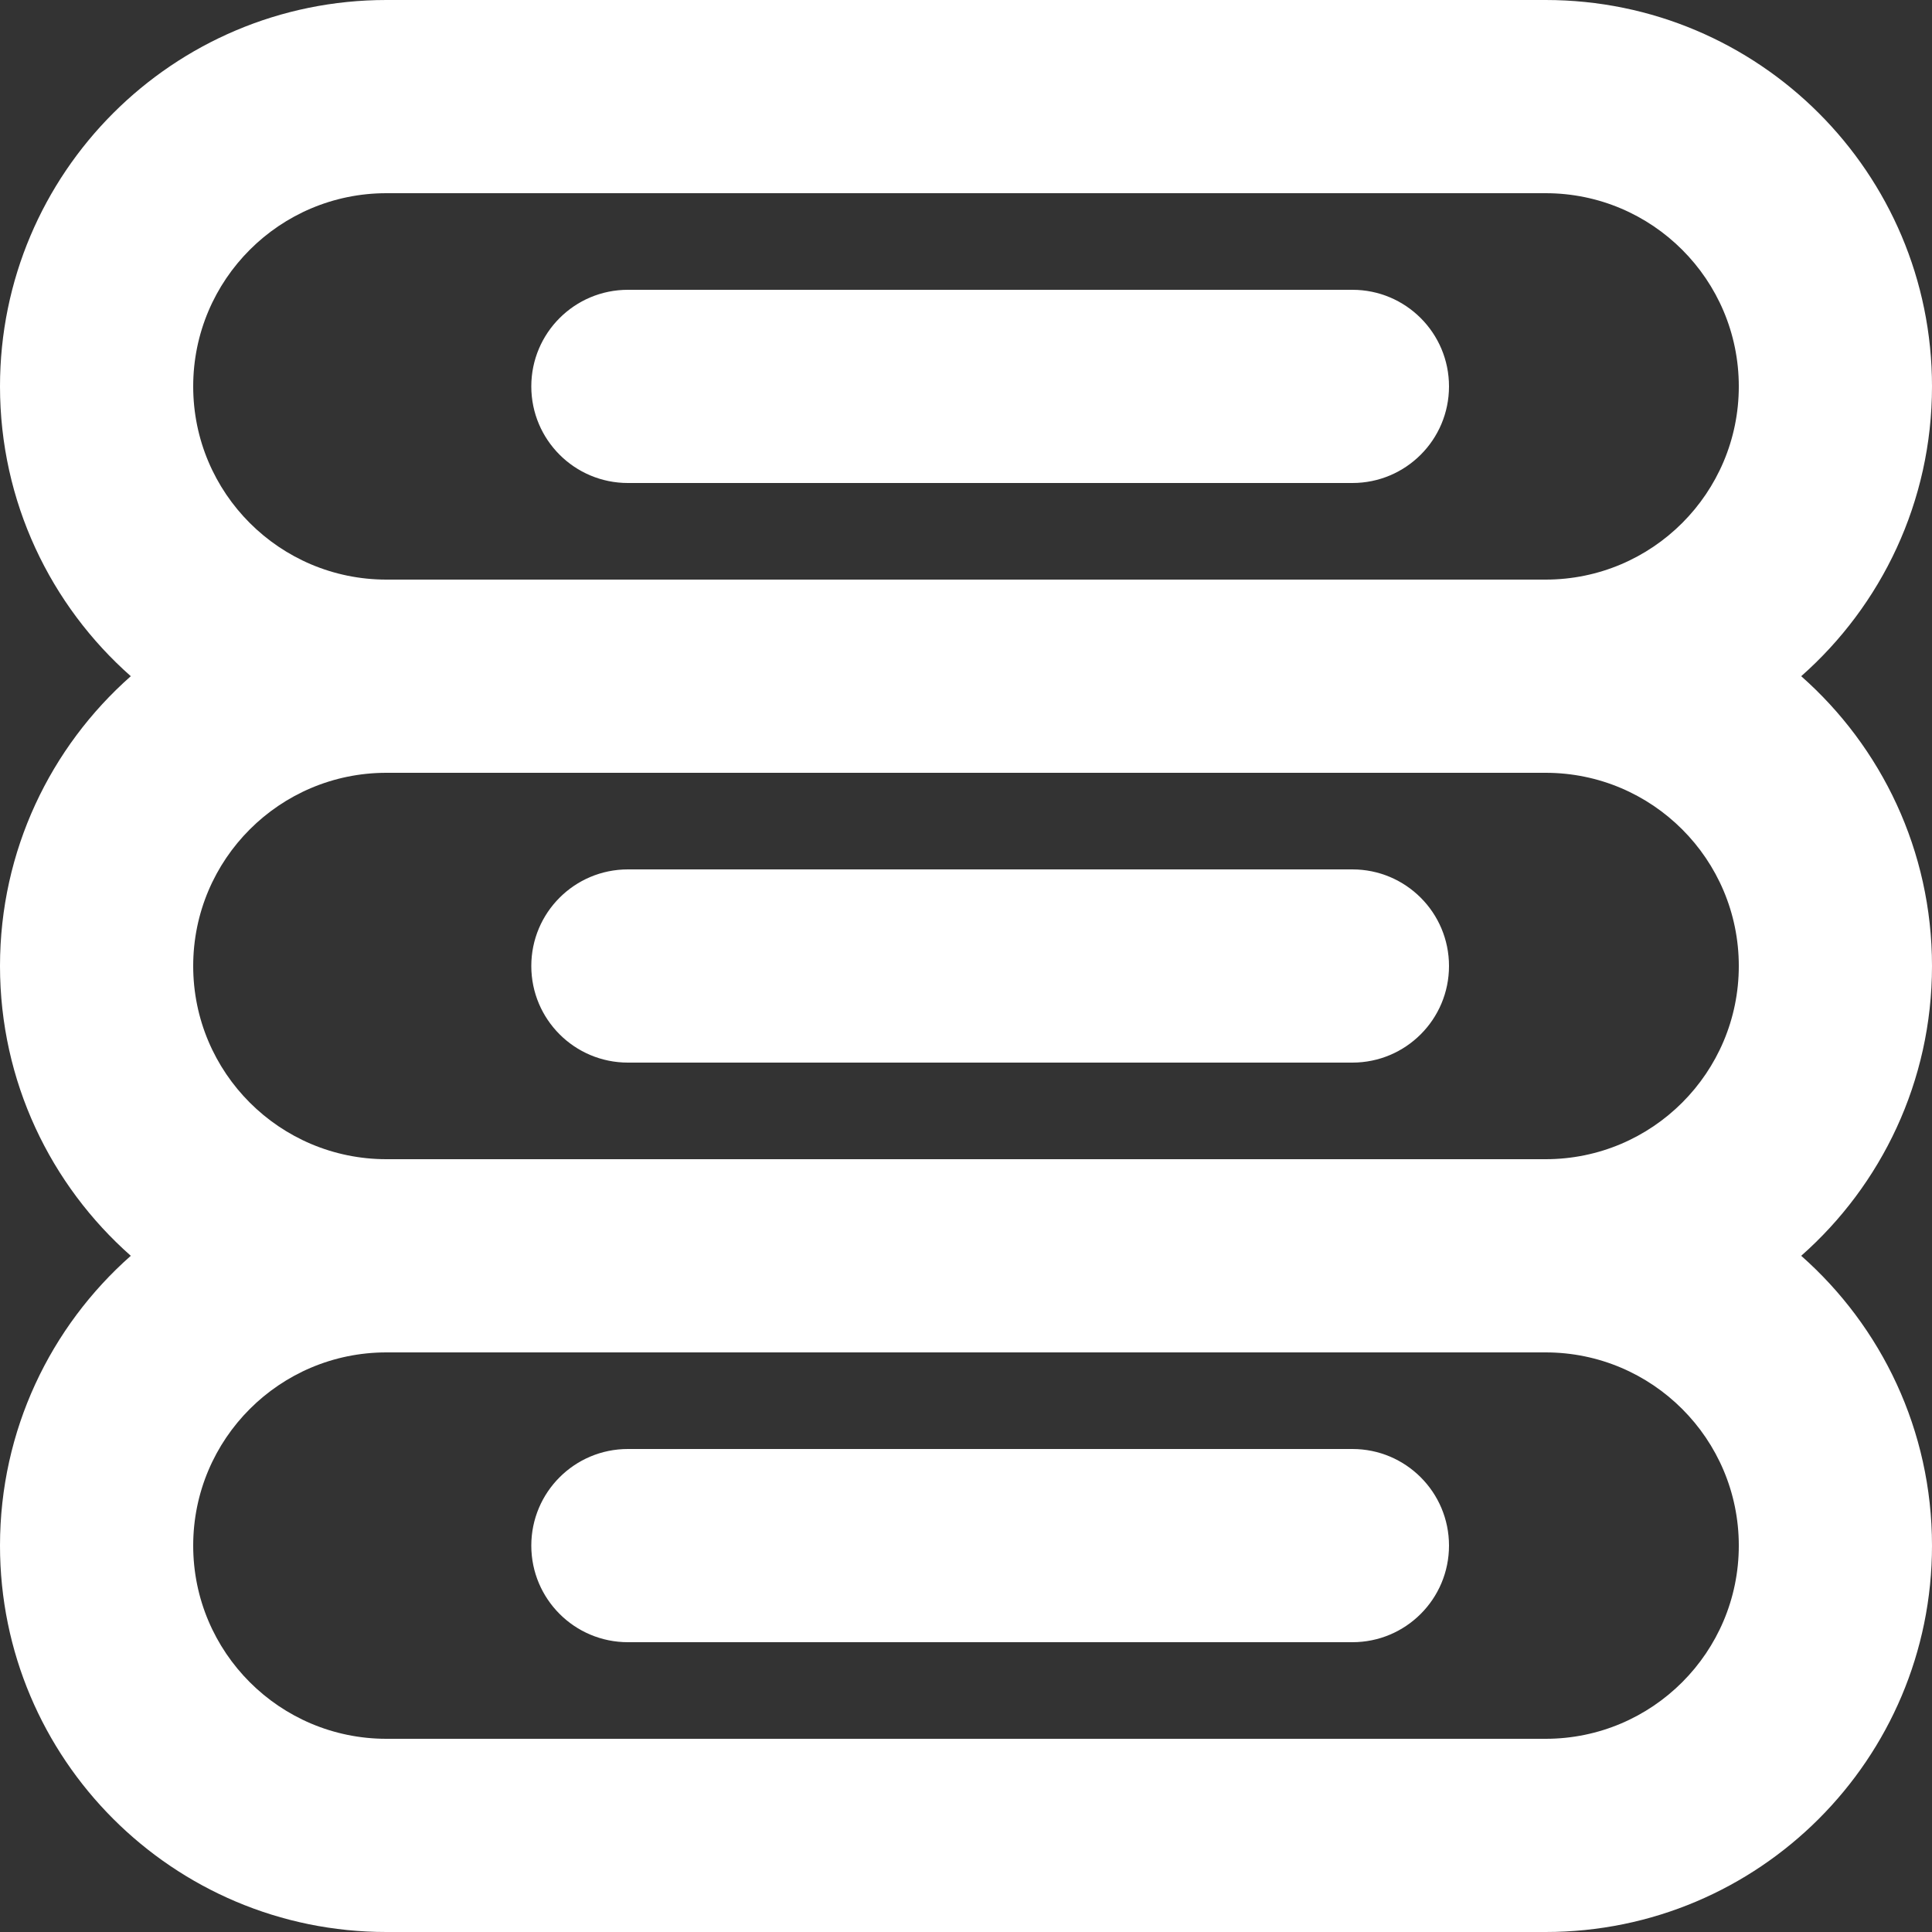 <svg width="40" height="40" viewBox="0 0 40 40" fill="none" xmlns="http://www.w3.org/2000/svg">
<rect x="0" y="0" width="40" height="40" fill="#333333" stroke="none"/>
<path fill-rule="evenodd" clip-rule="evenodd" d="M8 4H32C34.209 4 36 5.791 36 8C36 10.209 34.209 12 32 12H8C5.791 12 4 10.209 4 8C4 5.791 5.791 4 8 4ZM2.708 14C1.048 12.534 0 10.389 0 8C0 3.582 3.582 0 8 0H32C36.418 0 40 3.582 40 8C40 10.389 38.952 12.534 37.292 14C38.952 15.466 40 17.611 40 20C40 22.389 38.952 24.534 37.292 26C38.952 27.466 40 29.611 40 32C40 36.418 36.418 40 32 40H8C3.582 40 0 36.418 0 32C0 29.611 1.048 27.466 2.708 26C1.048 24.534 0 22.389 0 20C0 17.611 1.048 15.466 2.708 14ZM36 20C36 22.209 34.209 24 32 24H8C5.791 24 4 22.209 4 20C4 17.791 5.791 16 8 16H32C34.209 16 36 17.791 36 20ZM4 32C4 29.791 5.791 28 8 28H32C34.209 28 36 29.791 36 32C36 34.209 34.209 36 32 36H8C5.791 36 4 34.209 4 32ZM13 6C11.895 6 11 6.895 11 8C11 9.105 11.895 10 13 10H28C29.105 10 30 9.105 30 8C30 6.895 29.105 6 28 6H13ZM11 20C11 18.895 11.895 18 13 18H28C29.105 18 30 18.895 30 20C30 21.105 29.105 22 28 22H13C11.895 22 11 21.105 11 20ZM13 30C11.895 30 11 30.895 11 32C11 33.105 11.895 34 13 34H28C29.105 34 30 33.105 30 32C30 30.895 29.105 30 28 30H13Z" fill="white"/>
</svg>
